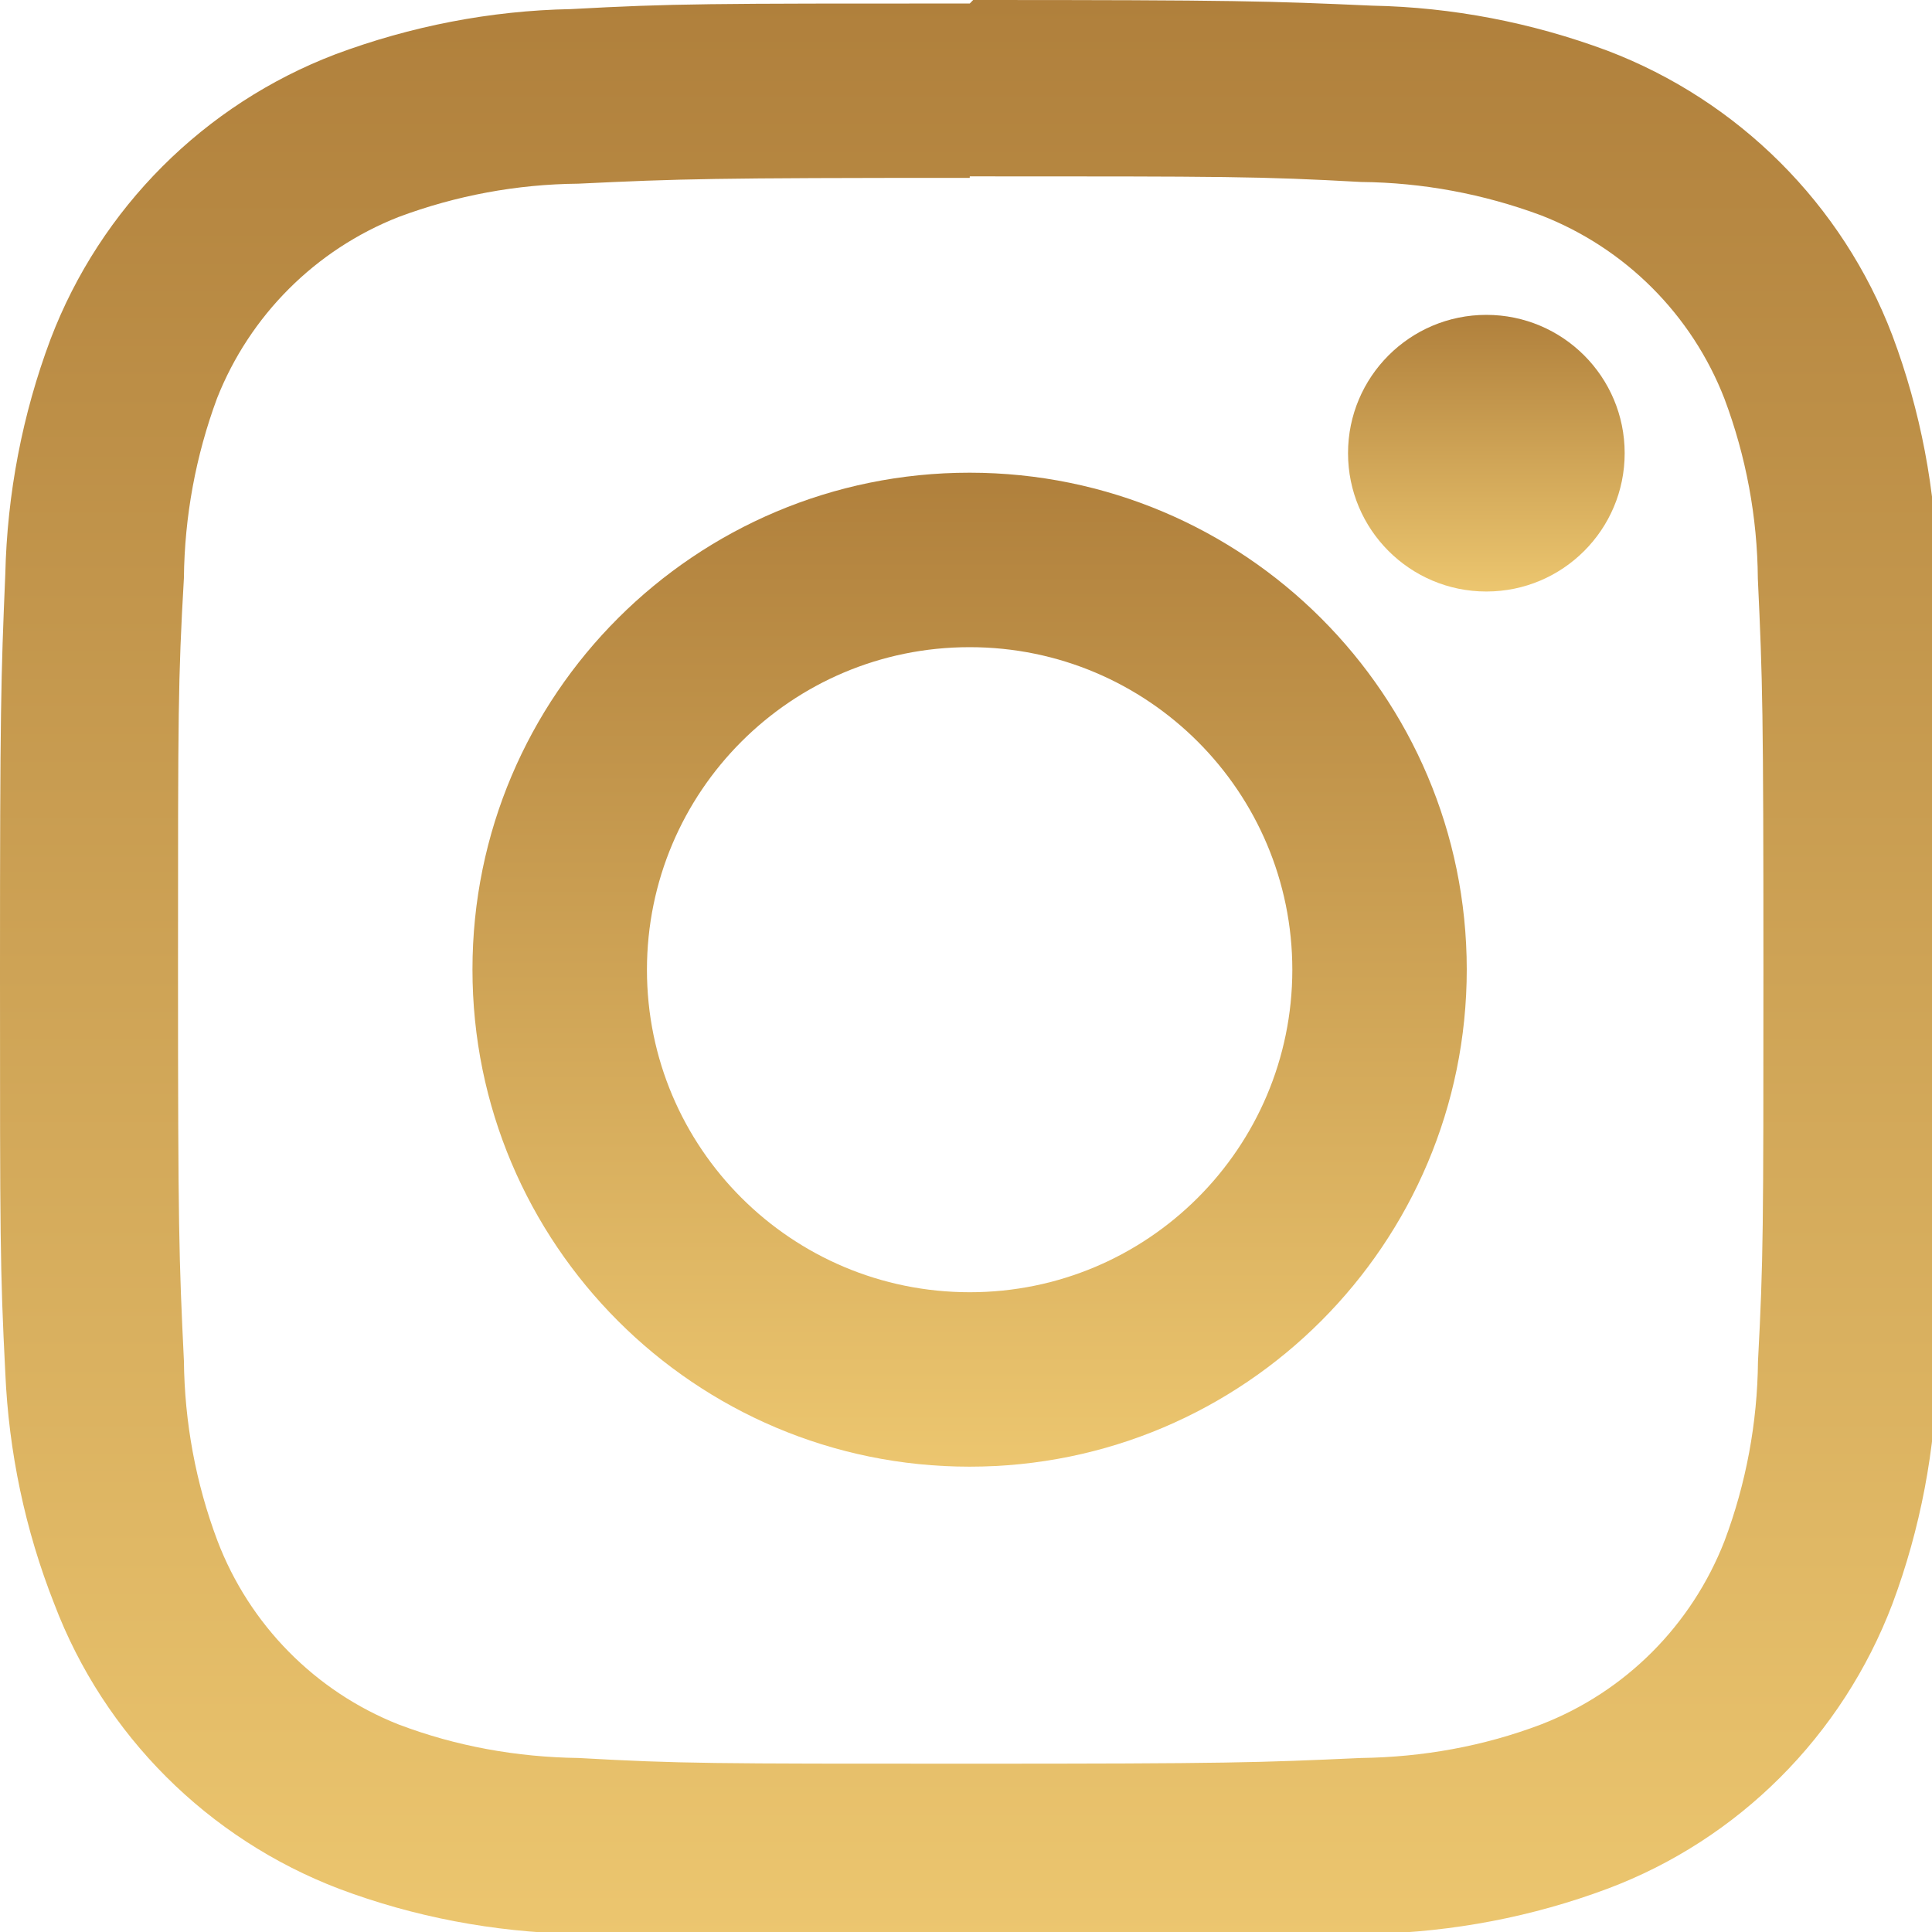 <?xml version="1.0" encoding="utf-8"?>
<!-- Generator: Adobe Illustrator 16.0.0, SVG Export Plug-In . SVG Version: 6.00 Build 0)  -->
<!DOCTYPE svg PUBLIC "-//W3C//DTD SVG 1.1//EN" "http://www.w3.org/Graphics/SVG/1.1/DTD/svg11.dtd">
<svg version="1.1" id="Layer_1" xmlns="http://www.w3.org/2000/svg" xmlns:xlink="http://www.w3.org/1999/xlink" x="0px" y="0px"
	 width="42px" height="42px" viewBox="0 0 42 42" enable-background="new 0 0 42 42" xml:space="preserve">
<g>
	<linearGradient id="SVGID_1_" gradientUnits="userSpaceOnUse" x1="21.118" y1="0" x2="21.118" y2="42.164">
		<stop  offset="0" style="stop-color:#B0803C"/>
		<stop  offset="1" style="stop-color:#ECC66F"/>
	</linearGradient>
	<path fill="url(#SVGID_1_)" d="M21.082,3.834c5.62,0,6.287,0,8.509,0.122c1.335,0.013,2.656,0.259,3.91,0.725
		c1.83,0.711,3.28,2.161,3.988,3.99c0.469,1.25,0.715,2.572,0.725,3.909c0.104,2.22,0.121,2.889,0.121,8.505s0,6.287-0.118,8.512
		c-0.013,1.335-0.259,2.656-0.728,3.903c-0.715,1.834-2.158,3.28-3.988,3.988c-1.254,0.476-2.575,0.711-3.914,0.729
		c-2.218,0.101-2.879,0.124-8.505,0.124c-5.623,0-6.29,0-8.508-0.124c-1.335-0.018-2.656-0.253-3.91-0.729
		C6.85,36.77,5.42,35.316,4.726,33.492c-0.472-1.254-0.714-2.575-0.728-3.91C3.89,27.357,3.87,26.69,3.87,21.074
		c0-5.616,0-6.287,0.128-8.508c0.014-1.336,0.256-2.655,0.721-3.909c0.711-1.798,2.137-3.228,3.944-3.939
		c1.254-0.469,2.575-0.713,3.91-0.725c2.218-0.106,2.889-0.126,8.508-0.126 M21.082,0.076c-5.71,0-6.432,0-8.673,0.122
		C10.659,0.231,8.926,0.57,7.292,1.18C4.443,2.267,2.185,4.522,1.099,7.373c-0.614,1.636-0.944,3.366-0.984,5.112
		C0.02,14.729,0,15.441,0,21.156c0,5.716,0,6.431,0.115,8.683c0.074,1.719,0.431,3.425,1.065,5.029
		c1.082,2.852,3.341,5.104,6.189,6.192c1.638,0.617,3.368,0.94,5.11,0.981c2.245,0.094,2.96,0.121,8.677,0.121
		c5.718,0,6.429,0,8.677-0.121c1.75-0.041,3.479-0.371,5.111-0.981c2.848-1.068,5.104-3.324,6.195-6.192
		c0.613-1.639,0.934-3.364,0.978-5.11c0.091-2.238,0.118-2.957,0.118-8.677c0-5.721,0-6.427-0.118-8.675
		c-0.037-1.746-0.364-3.476-0.978-5.112c-1.085-2.854-3.348-5.108-6.195-6.192c-1.646-0.613-3.371-0.945-5.114-0.979
		C27.588,0.023,26.874,0,21.156,0L21.082,0.076L21.082,0.076z"/>
	<linearGradient id="SVGID_2_" gradientUnits="userSpaceOnUse" x1="21.079" y1="10.276" x2="21.079" y2="31.885">
		<stop  offset="0" style="stop-color:#B0803C"/>
		<stop  offset="1" style="stop-color:#ECC66F"/>
	</linearGradient>
	<path fill="url(#SVGID_2_)" d="M21.082,10.276c-5.966-0.003-10.811,4.829-10.811,10.797c-0.003,5.967,4.837,10.811,10.804,10.811
		c0,0,0.003,0,0.006,0c5.967,0,10.805-4.844,10.805-10.811C31.883,15.112,27.049,10.28,21.082,10.276z M21.082,28.092
		c-3.876,0-7.018-3.135-7.018-7.008c0-3.876,3.138-7.015,7.012-7.015c0.003,0,0.003,0,0.006,0c3.873,0,7.012,3.142,7.012,7.015
		C28.091,24.954,24.952,28.092,21.082,28.092z"/>
	<linearGradient id="SVGID_3_" gradientUnits="userSpaceOnUse" x1="32.31" y1="6.845" x2="32.31" y2="12.859">
		<stop  offset="0" style="stop-color:#B0803C"/>
		<stop  offset="1" style="stop-color:#ECC66F"/>
	</linearGradient>
	<circle fill="url(#SVGID_3_)" cx="32.312" cy="9.852" r="3.007"/>
</g>
</svg>
